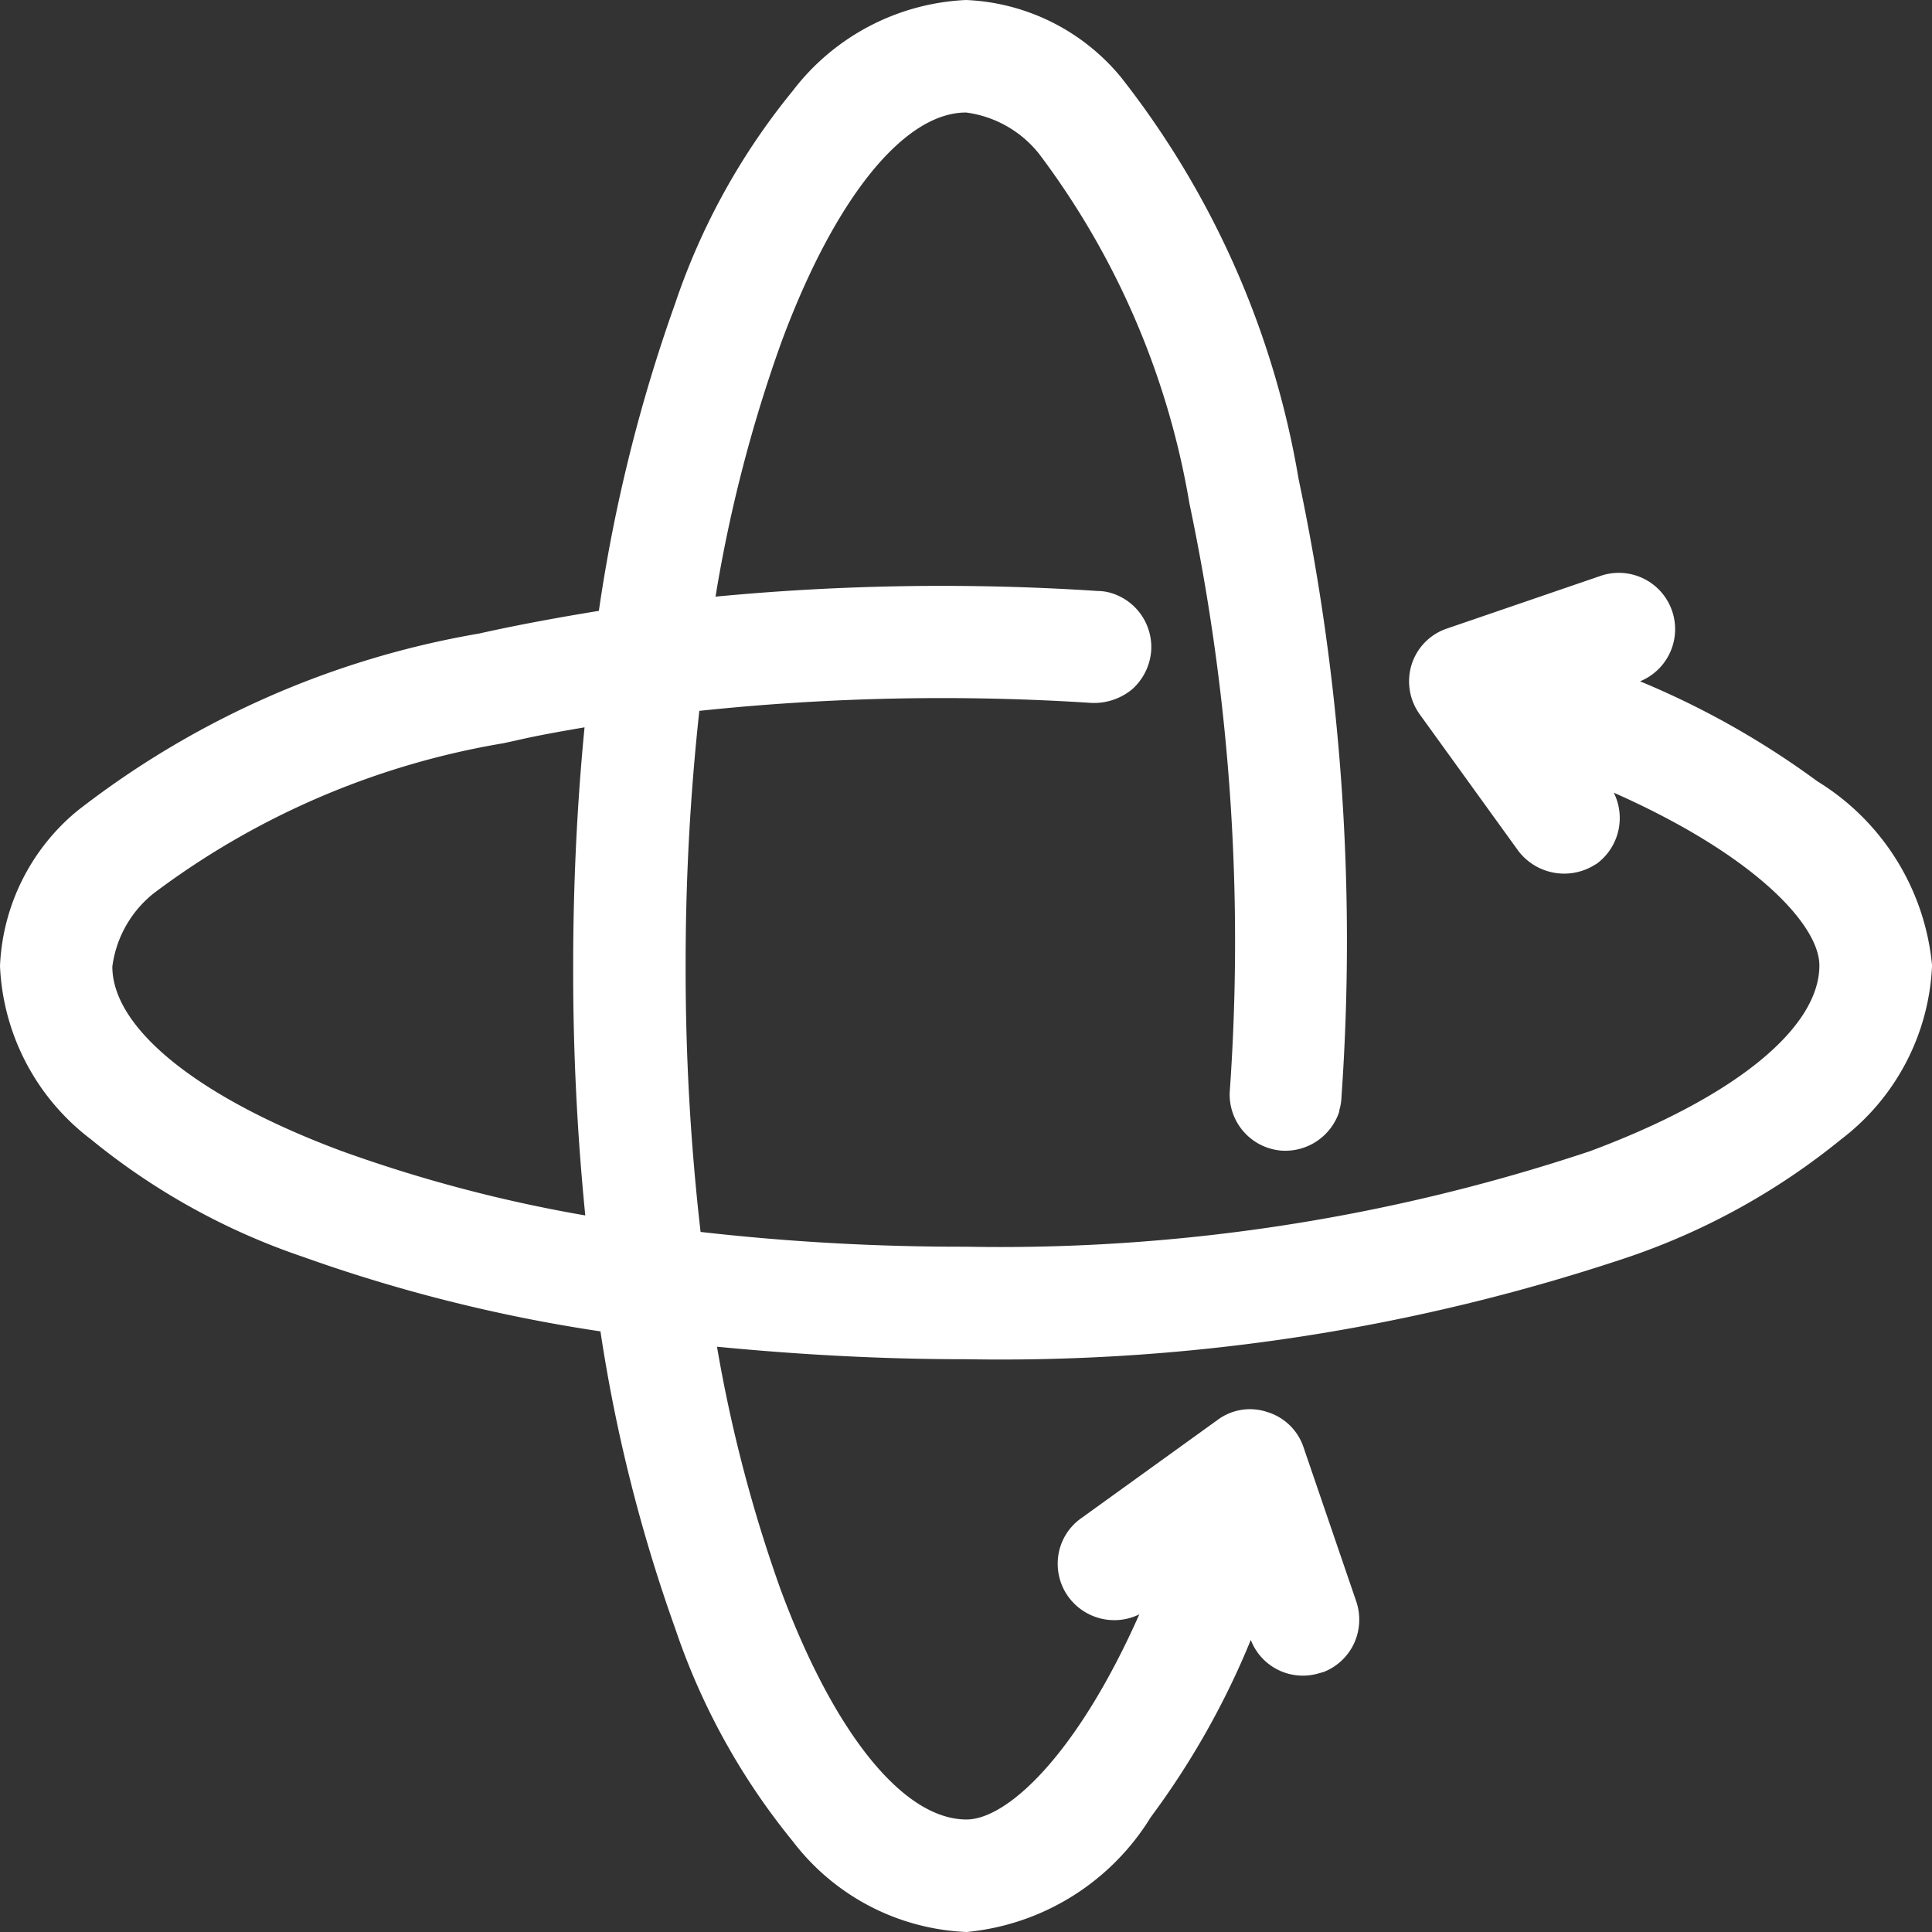 <svg xmlns="http://www.w3.org/2000/svg" width="34" height="34" viewBox="0 0 34 34">
  <rect x="0" y="0" width="34" height="34" fill="#333333" stroke="none"/>
  <defs>
    <style>
      .cls-1 {
        fill: #fff;
        fill-rule: evenodd;
      }
    </style>
  </defs>
  <path id="_720_立体" data-name="720°立体" class="cls-1" d="M897.983,2254.75a14.838,14.838,0,0,0-3.121-1.76,0.991,0.991,0,0,0-.681-1.86l-2.713.93a0.977,0.977,0,0,0-.624.63,0.993,0.993,0,0,0,.14.88l1.733,2.4a1.014,1.014,0,0,0,1.348.25l0.035-.02a1,1,0,0,0,.3-1.25c2.483,1.1,3.618,2.33,3.618,3.04,0,1.11-1.511,2.33-4.04,3.27A32.767,32.767,0,0,1,883,2262.94a40.626,40.626,0,0,1-4.671-.26,40.561,40.561,0,0,1-.263-4.68,41.05,41.05,0,0,1,.241-4.49,40.71,40.71,0,0,1,6.9-.14,1.053,1.053,0,0,0,.717-0.24,1.006,1.006,0,0,0,.335-0.68,0.993,0.993,0,0,0-.765-1.03,0.908,0.908,0,0,0-.181-0.02,41.905,41.905,0,0,0-6.721.1,25.3,25.3,0,0,1,1.156-4.47c0.939-2.54,2.161-4.05,3.253-4.05a1.967,1.967,0,0,1,1.287.73,14.11,14.11,0,0,1,2.644,6.15,37.382,37.382,0,0,1,.709,10.36,0.99,0.99,0,0,0,.925,1.03,1,1,0,0,0,1-.68l0.006-.04a0.909,0.909,0,0,0,.036-0.23,39.242,39.242,0,0,0-.755-10.87,15.633,15.633,0,0,0-3.125-7.07A3.734,3.734,0,0,0,883,2241a4.07,4.07,0,0,0-3.05,1.6,11.923,11.923,0,0,0-2.068,3.74,28.127,28.127,0,0,0-1.343,5.41c-0.733.12-1.443,0.25-2.111,0.4a15.84,15.84,0,0,0-7.068,3.12A3.745,3.745,0,0,0,866,2258a4.045,4.045,0,0,0,1.6,3.05,11.936,11.936,0,0,0,3.737,2.07,27.714,27.714,0,0,0,5.23,1.31,27.786,27.786,0,0,0,1.316,5.23,11.938,11.938,0,0,0,2.066,3.74,4.055,4.055,0,0,0,3.061,1.6,4.276,4.276,0,0,0,3.241-2.02,14.311,14.311,0,0,0,1.761-3.12,0.981,0.981,0,0,0,1.221.58h0.019c0-.01,0-0.01.008-0.01h0.018a0.987,0.987,0,0,0,.542-0.49,1,1,0,0,0,.047-0.76l-0.927-2.71a0.969,0.969,0,0,0-.636-0.62,0.954,0.954,0,0,0-.879.14l-2.4,1.73a0.976,0.976,0,0,0-.411.8,0.988,0.988,0,0,0,.187.58,1,1,0,0,0,1.249.31c-1.1,2.48-2.329,3.61-3.041,3.61-1.108,0-2.329-1.51-3.269-4.04a25.341,25.341,0,0,1-1.122-4.28c1.442,0.14,2.906.22,4.354,0.22H883a34.725,34.725,0,0,0,11.665-1.8,12.089,12.089,0,0,0,3.736-2.07,4.058,4.058,0,0,0,1.6-3.06A4.265,4.265,0,0,0,897.983,2254.75Zm-21.681,7.64a25.335,25.335,0,0,1-4.28-1.13c-2.532-.94-4.044-2.16-4.045-3.25a1.975,1.975,0,0,1,.729-1.29,14.113,14.113,0,0,1,6.152-2.64l0.229-.05c0.389-.09.791-0.16,1.2-0.23-0.135,1.38-.2,2.8-0.2,4.2A43.3,43.3,0,0,0,876.3,2262.39Z" transform="translate(-866 -2241)"/>
</svg>
